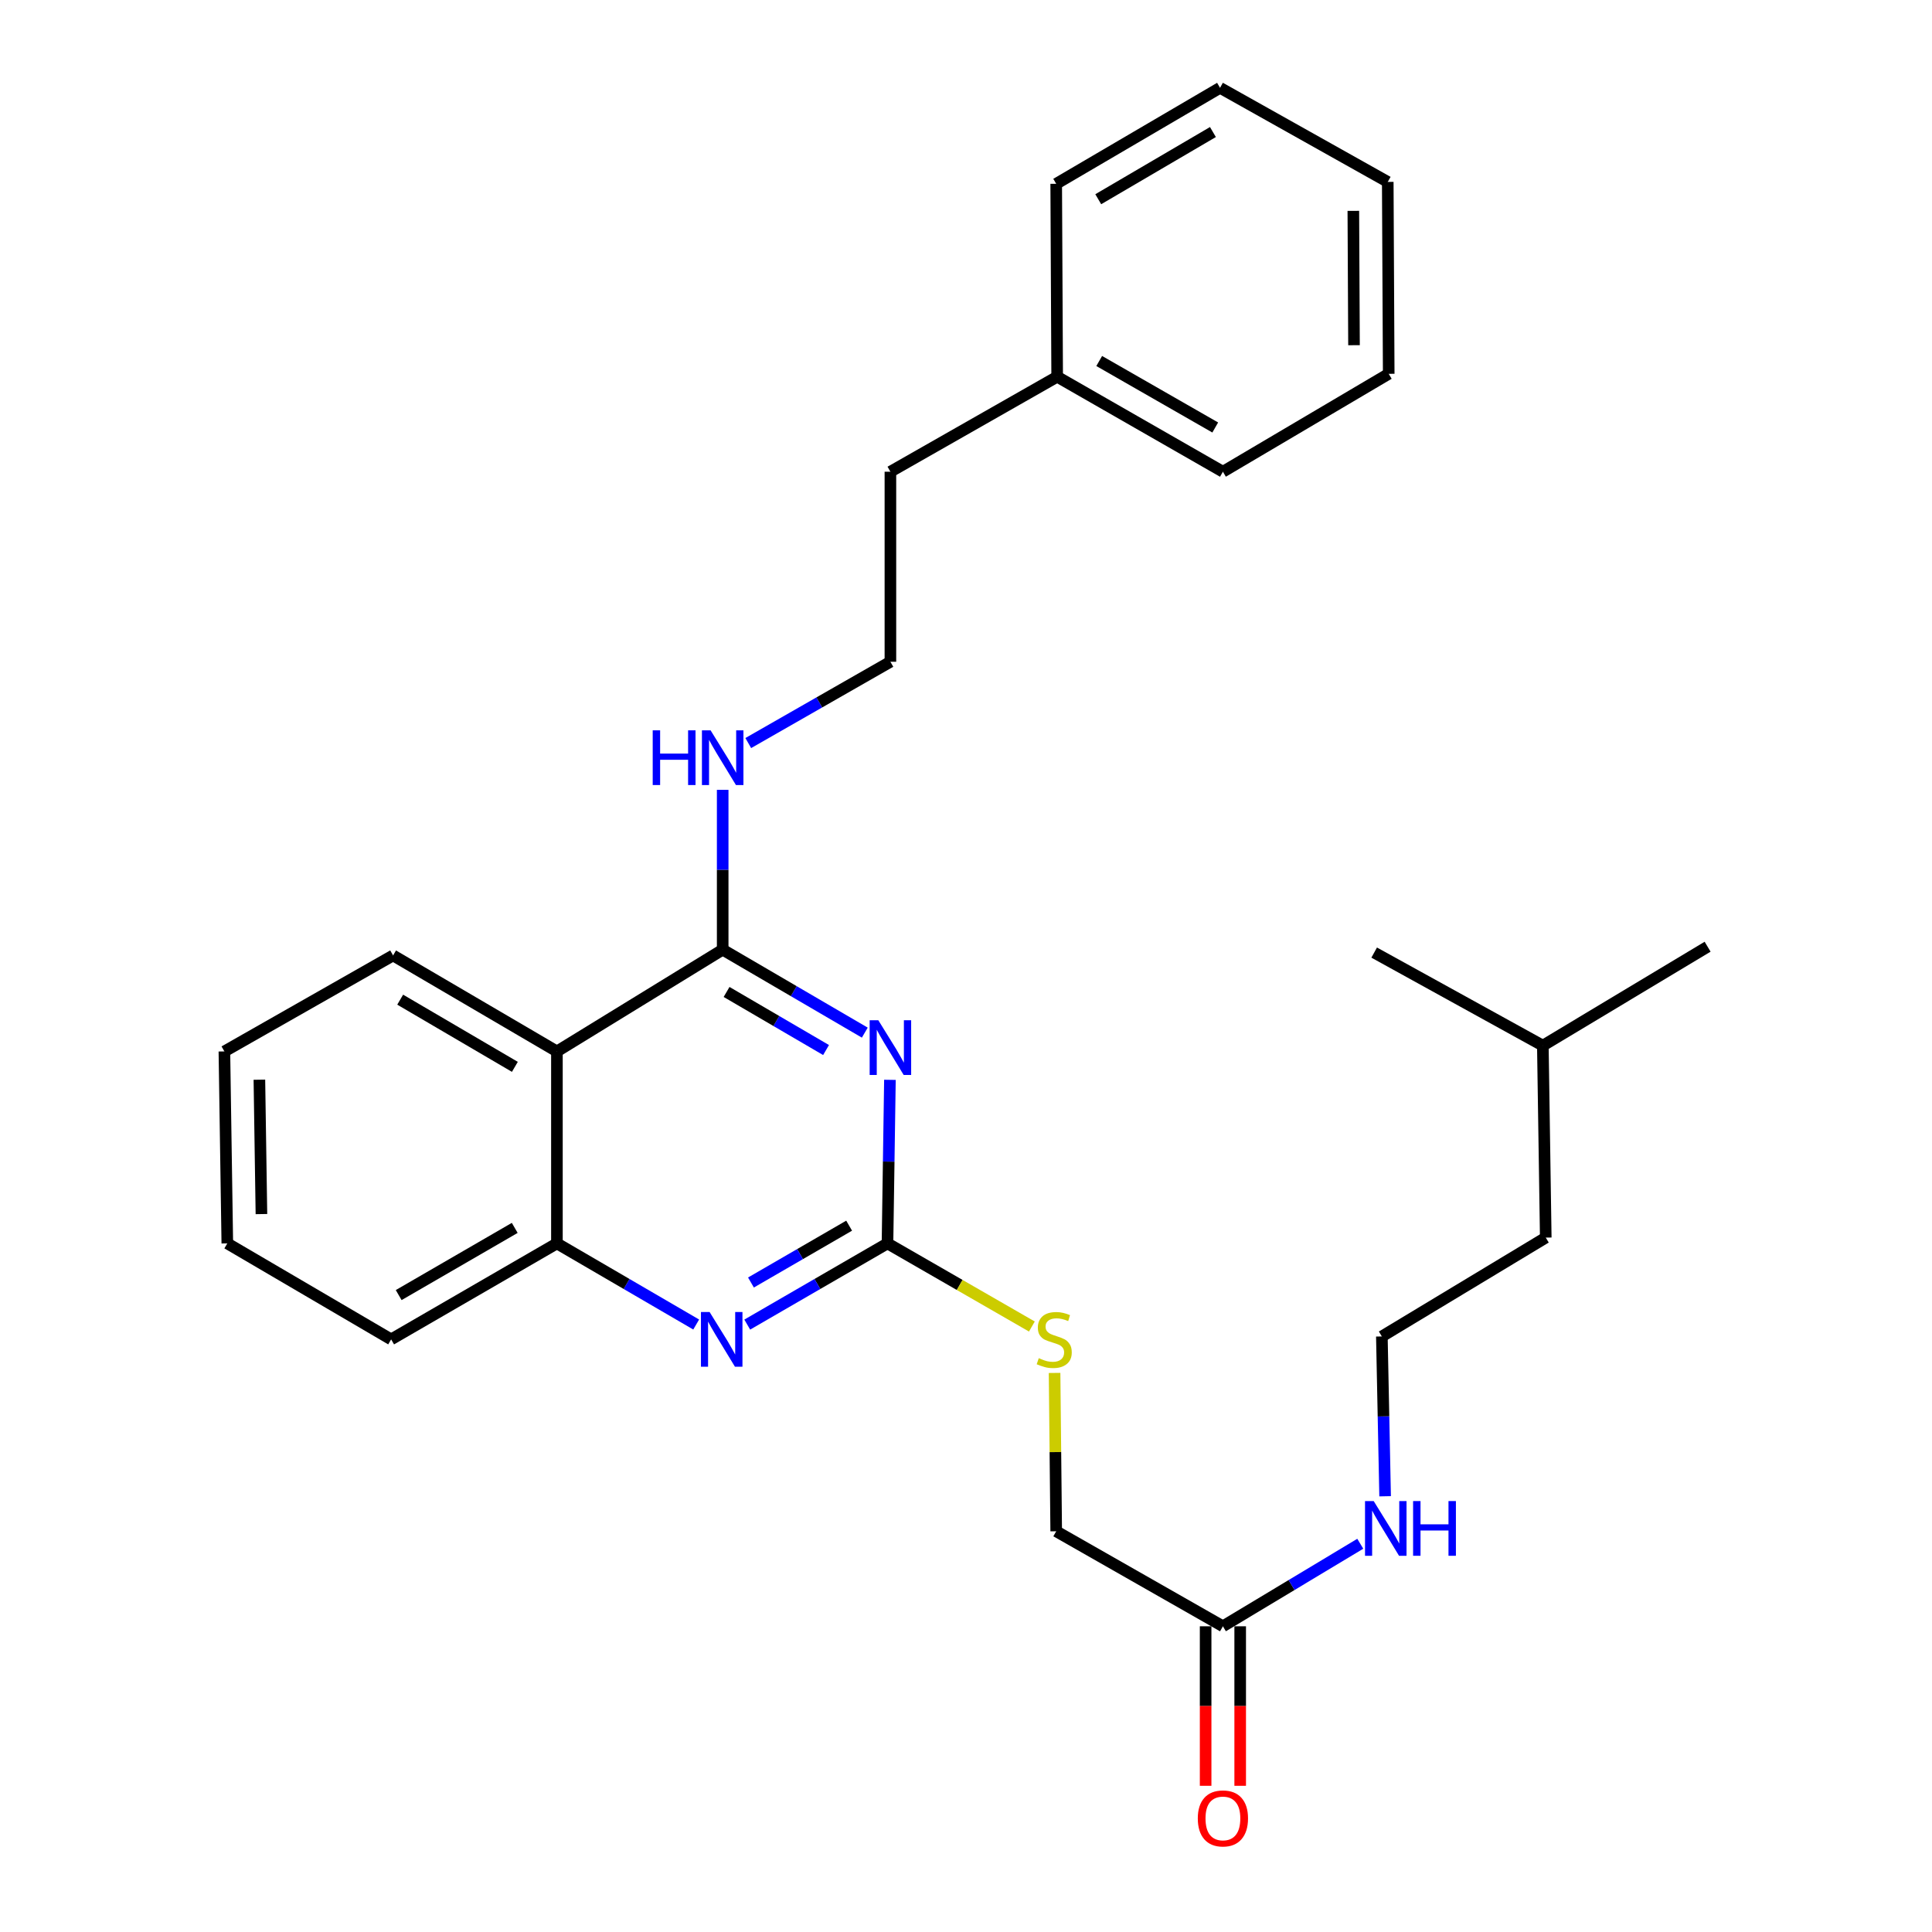 <?xml version='1.0' encoding='iso-8859-1'?>
<svg version='1.1' baseProfile='full'
              xmlns='http://www.w3.org/2000/svg'
                      xmlns:rdkit='http://www.rdkit.org/xml'
                      xmlns:xlink='http://www.w3.org/1999/xlink'
                  xml:space='preserve'
width='1000px' height='1000px' viewBox='0 0 1000 1000'>
<!-- END OF HEADER -->
<rect style='opacity:1.0;fill:#FFFFFF;stroke:none' width='1000' height='1000' x='0' y='0'> </rect>
<path class='bond-0' d='M 447.619,534.491 L 410.839,513.017' style='fill:none;fill-rule:evenodd;stroke:#0000FF;stroke-width:6px;stroke-linecap:butt;stroke-linejoin:miter;stroke-opacity:1' />
<path class='bond-0' d='M 410.839,513.017 L 374.06,491.543' style='fill:none;fill-rule:evenodd;stroke:#000000;stroke-width:6px;stroke-linecap:butt;stroke-linejoin:miter;stroke-opacity:1' />
<path class='bond-0' d='M 427.565,543.498 L 401.819,528.466' style='fill:none;fill-rule:evenodd;stroke:#0000FF;stroke-width:6px;stroke-linecap:butt;stroke-linejoin:miter;stroke-opacity:1' />
<path class='bond-0' d='M 401.819,528.466 L 376.074,513.434' style='fill:none;fill-rule:evenodd;stroke:#000000;stroke-width:6px;stroke-linecap:butt;stroke-linejoin:miter;stroke-opacity:1' />
<path class='bond-1' d='M 460.623,558.924 L 459.992,601.253' style='fill:none;fill-rule:evenodd;stroke:#0000FF;stroke-width:6px;stroke-linecap:butt;stroke-linejoin:miter;stroke-opacity:1' />
<path class='bond-1' d='M 459.992,601.253 L 459.362,643.582' style='fill:none;fill-rule:evenodd;stroke:#000000;stroke-width:6px;stroke-linecap:butt;stroke-linejoin:miter;stroke-opacity:1' />
<path class='bond-3' d='M 374.06,491.543 L 288.261,544.217' style='fill:none;fill-rule:evenodd;stroke:#000000;stroke-width:6px;stroke-linecap:butt;stroke-linejoin:miter;stroke-opacity:1' />
<path class='bond-7' d='M 374.06,491.543 L 374.06,450.183' style='fill:none;fill-rule:evenodd;stroke:#000000;stroke-width:6px;stroke-linecap:butt;stroke-linejoin:miter;stroke-opacity:1' />
<path class='bond-7' d='M 374.06,450.183 L 374.06,408.822' style='fill:none;fill-rule:evenodd;stroke:#0000FF;stroke-width:6px;stroke-linecap:butt;stroke-linejoin:miter;stroke-opacity:1' />
<path class='bond-2' d='M 459.362,643.582 L 423.067,664.596' style='fill:none;fill-rule:evenodd;stroke:#000000;stroke-width:6px;stroke-linecap:butt;stroke-linejoin:miter;stroke-opacity:1' />
<path class='bond-2' d='M 423.067,664.596 L 386.772,685.611' style='fill:none;fill-rule:evenodd;stroke:#0000FF;stroke-width:6px;stroke-linecap:butt;stroke-linejoin:miter;stroke-opacity:1' />
<path class='bond-2' d='M 439.509,634.405 L 414.103,649.115' style='fill:none;fill-rule:evenodd;stroke:#000000;stroke-width:6px;stroke-linecap:butt;stroke-linejoin:miter;stroke-opacity:1' />
<path class='bond-2' d='M 414.103,649.115 L 388.696,663.825' style='fill:none;fill-rule:evenodd;stroke:#0000FF;stroke-width:6px;stroke-linecap:butt;stroke-linejoin:miter;stroke-opacity:1' />
<path class='bond-6' d='M 459.362,643.582 L 496.73,665.093' style='fill:none;fill-rule:evenodd;stroke:#000000;stroke-width:6px;stroke-linecap:butt;stroke-linejoin:miter;stroke-opacity:1' />
<path class='bond-6' d='M 496.73,665.093 L 534.098,686.604' style='fill:none;fill-rule:evenodd;stroke:#CCCC00;stroke-width:6px;stroke-linecap:butt;stroke-linejoin:miter;stroke-opacity:1' />
<path class='bond-4' d='M 360.345,685.571 L 324.303,664.577' style='fill:none;fill-rule:evenodd;stroke:#0000FF;stroke-width:6px;stroke-linecap:butt;stroke-linejoin:miter;stroke-opacity:1' />
<path class='bond-4' d='M 324.303,664.577 L 288.261,643.582' style='fill:none;fill-rule:evenodd;stroke:#000000;stroke-width:6px;stroke-linecap:butt;stroke-linejoin:miter;stroke-opacity:1' />
<path class='bond-12' d='M 288.261,544.217 L 203.456,494.535' style='fill:none;fill-rule:evenodd;stroke:#000000;stroke-width:6px;stroke-linecap:butt;stroke-linejoin:miter;stroke-opacity:1' />
<path class='bond-12' d='M 266.497,552.2 L 207.134,517.423' style='fill:none;fill-rule:evenodd;stroke:#000000;stroke-width:6px;stroke-linecap:butt;stroke-linejoin:miter;stroke-opacity:1' />
<path class='bond-28' d='M 288.261,544.217 L 288.261,643.582' style='fill:none;fill-rule:evenodd;stroke:#000000;stroke-width:6px;stroke-linecap:butt;stroke-linejoin:miter;stroke-opacity:1' />
<path class='bond-15' d='M 288.261,643.582 L 202.452,693.264' style='fill:none;fill-rule:evenodd;stroke:#000000;stroke-width:6px;stroke-linecap:butt;stroke-linejoin:miter;stroke-opacity:1' />
<path class='bond-15' d='M 266.426,635.553 L 206.36,670.331' style='fill:none;fill-rule:evenodd;stroke:#000000;stroke-width:6px;stroke-linecap:butt;stroke-linejoin:miter;stroke-opacity:1' />
<path class='bond-5' d='M 632.977,841.765 L 546.691,792.59' style='fill:none;fill-rule:evenodd;stroke:#000000;stroke-width:6px;stroke-linecap:butt;stroke-linejoin:miter;stroke-opacity:1' />
<path class='bond-8' d='M 624.032,841.765 L 624.032,883.046' style='fill:none;fill-rule:evenodd;stroke:#000000;stroke-width:6px;stroke-linecap:butt;stroke-linejoin:miter;stroke-opacity:1' />
<path class='bond-8' d='M 624.032,883.046 L 624.032,924.326' style='fill:none;fill-rule:evenodd;stroke:#FF0000;stroke-width:6px;stroke-linecap:butt;stroke-linejoin:miter;stroke-opacity:1' />
<path class='bond-8' d='M 641.921,841.765 L 641.921,883.046' style='fill:none;fill-rule:evenodd;stroke:#000000;stroke-width:6px;stroke-linecap:butt;stroke-linejoin:miter;stroke-opacity:1' />
<path class='bond-8' d='M 641.921,883.046 L 641.921,924.326' style='fill:none;fill-rule:evenodd;stroke:#FF0000;stroke-width:6px;stroke-linecap:butt;stroke-linejoin:miter;stroke-opacity:1' />
<path class='bond-9' d='M 632.977,841.765 L 668.527,820.403' style='fill:none;fill-rule:evenodd;stroke:#000000;stroke-width:6px;stroke-linecap:butt;stroke-linejoin:miter;stroke-opacity:1' />
<path class='bond-9' d='M 668.527,820.403 L 704.076,799.04' style='fill:none;fill-rule:evenodd;stroke:#0000FF;stroke-width:6px;stroke-linecap:butt;stroke-linejoin:miter;stroke-opacity:1' />
<path class='bond-10' d='M 545.846,710.628 L 546.269,751.609' style='fill:none;fill-rule:evenodd;stroke:#CCCC00;stroke-width:6px;stroke-linecap:butt;stroke-linejoin:miter;stroke-opacity:1' />
<path class='bond-10' d='M 546.269,751.609 L 546.691,792.59' style='fill:none;fill-rule:evenodd;stroke:#000000;stroke-width:6px;stroke-linecap:butt;stroke-linejoin:miter;stroke-opacity:1' />
<path class='bond-11' d='M 387.3,384.605 L 424.086,363.566' style='fill:none;fill-rule:evenodd;stroke:#0000FF;stroke-width:6px;stroke-linecap:butt;stroke-linejoin:miter;stroke-opacity:1' />
<path class='bond-11' d='M 424.086,363.566 L 460.872,342.526' style='fill:none;fill-rule:evenodd;stroke:#000000;stroke-width:6px;stroke-linecap:butt;stroke-linejoin:miter;stroke-opacity:1' />
<path class='bond-13' d='M 716.935,774.464 L 716.091,733.104' style='fill:none;fill-rule:evenodd;stroke:#0000FF;stroke-width:6px;stroke-linecap:butt;stroke-linejoin:miter;stroke-opacity:1' />
<path class='bond-13' d='M 716.091,733.104 L 715.248,691.744' style='fill:none;fill-rule:evenodd;stroke:#000000;stroke-width:6px;stroke-linecap:butt;stroke-linejoin:miter;stroke-opacity:1' />
<path class='bond-16' d='M 460.872,342.526 L 460.872,244.164' style='fill:none;fill-rule:evenodd;stroke:#000000;stroke-width:6px;stroke-linecap:butt;stroke-linejoin:miter;stroke-opacity:1' />
<path class='bond-21' d='M 203.456,494.535 L 116.146,544.217' style='fill:none;fill-rule:evenodd;stroke:#000000;stroke-width:6px;stroke-linecap:butt;stroke-linejoin:miter;stroke-opacity:1' />
<path class='bond-17' d='M 715.248,691.744 L 800.082,640.581' style='fill:none;fill-rule:evenodd;stroke:#000000;stroke-width:6px;stroke-linecap:butt;stroke-linejoin:miter;stroke-opacity:1' />
<path class='bond-14' d='M 547.188,194.999 L 460.872,244.164' style='fill:none;fill-rule:evenodd;stroke:#000000;stroke-width:6px;stroke-linecap:butt;stroke-linejoin:miter;stroke-opacity:1' />
<path class='bond-19' d='M 547.188,194.999 L 632.977,244.164' style='fill:none;fill-rule:evenodd;stroke:#000000;stroke-width:6px;stroke-linecap:butt;stroke-linejoin:miter;stroke-opacity:1' />
<path class='bond-19' d='M 568.951,186.853 L 629.004,221.269' style='fill:none;fill-rule:evenodd;stroke:#000000;stroke-width:6px;stroke-linecap:butt;stroke-linejoin:miter;stroke-opacity:1' />
<path class='bond-20' d='M 547.188,194.999 L 546.691,95.137' style='fill:none;fill-rule:evenodd;stroke:#000000;stroke-width:6px;stroke-linecap:butt;stroke-linejoin:miter;stroke-opacity:1' />
<path class='bond-24' d='M 202.452,693.264 L 117.657,643.582' style='fill:none;fill-rule:evenodd;stroke:#000000;stroke-width:6px;stroke-linecap:butt;stroke-linejoin:miter;stroke-opacity:1' />
<path class='bond-18' d='M 800.082,640.581 L 798.572,541.216' style='fill:none;fill-rule:evenodd;stroke:#000000;stroke-width:6px;stroke-linecap:butt;stroke-linejoin:miter;stroke-opacity:1' />
<path class='bond-22' d='M 798.572,541.216 L 883.854,490.013' style='fill:none;fill-rule:evenodd;stroke:#000000;stroke-width:6px;stroke-linecap:butt;stroke-linejoin:miter;stroke-opacity:1' />
<path class='bond-23' d='M 798.572,541.216 L 711.272,493.054' style='fill:none;fill-rule:evenodd;stroke:#000000;stroke-width:6px;stroke-linecap:butt;stroke-linejoin:miter;stroke-opacity:1' />
<path class='bond-26' d='M 632.977,244.164 L 718.796,193.488' style='fill:none;fill-rule:evenodd;stroke:#000000;stroke-width:6px;stroke-linecap:butt;stroke-linejoin:miter;stroke-opacity:1' />
<path class='bond-25' d='M 546.691,95.137 L 631.486,45.455' style='fill:none;fill-rule:evenodd;stroke:#000000;stroke-width:6px;stroke-linecap:butt;stroke-linejoin:miter;stroke-opacity:1' />
<path class='bond-25' d='M 568.454,103.12 L 627.81,68.342' style='fill:none;fill-rule:evenodd;stroke:#000000;stroke-width:6px;stroke-linecap:butt;stroke-linejoin:miter;stroke-opacity:1' />
<path class='bond-29' d='M 116.146,544.217 L 117.657,643.582' style='fill:none;fill-rule:evenodd;stroke:#000000;stroke-width:6px;stroke-linecap:butt;stroke-linejoin:miter;stroke-opacity:1' />
<path class='bond-29' d='M 134.26,558.85 L 135.317,628.405' style='fill:none;fill-rule:evenodd;stroke:#000000;stroke-width:6px;stroke-linecap:butt;stroke-linejoin:miter;stroke-opacity:1' />
<path class='bond-27' d='M 631.486,45.455 L 718.299,94.153' style='fill:none;fill-rule:evenodd;stroke:#000000;stroke-width:6px;stroke-linecap:butt;stroke-linejoin:miter;stroke-opacity:1' />
<path class='bond-30' d='M 718.796,193.488 L 718.299,94.153' style='fill:none;fill-rule:evenodd;stroke:#000000;stroke-width:6px;stroke-linecap:butt;stroke-linejoin:miter;stroke-opacity:1' />
<path class='bond-30' d='M 700.832,178.677 L 700.484,109.143' style='fill:none;fill-rule:evenodd;stroke:#000000;stroke-width:6px;stroke-linecap:butt;stroke-linejoin:miter;stroke-opacity:1' />
<path  class='atom-0' d='M 454.612 528.069
L 463.892 543.069
Q 464.812 544.549, 466.292 547.229
Q 467.772 549.909, 467.852 550.069
L 467.852 528.069
L 471.612 528.069
L 471.612 556.389
L 467.732 556.389
L 457.772 539.989
Q 456.612 538.069, 455.372 535.869
Q 454.172 533.669, 453.812 532.989
L 453.812 556.389
L 450.132 556.389
L 450.132 528.069
L 454.612 528.069
' fill='#0000FF'/>
<path  class='atom-3' d='M 367.293 679.104
L 376.573 694.104
Q 377.493 695.584, 378.973 698.264
Q 380.453 700.944, 380.533 701.104
L 380.533 679.104
L 384.293 679.104
L 384.293 707.424
L 380.413 707.424
L 370.453 691.024
Q 369.293 689.104, 368.053 686.904
Q 366.853 684.704, 366.493 684.024
L 366.493 707.424
L 362.813 707.424
L 362.813 679.104
L 367.293 679.104
' fill='#0000FF'/>
<path  class='atom-7' d='M 537.667 702.984
Q 537.987 703.104, 539.307 703.664
Q 540.627 704.224, 542.067 704.584
Q 543.547 704.904, 544.987 704.904
Q 547.667 704.904, 549.227 703.624
Q 550.787 702.304, 550.787 700.024
Q 550.787 698.464, 549.987 697.504
Q 549.227 696.544, 548.027 696.024
Q 546.827 695.504, 544.827 694.904
Q 542.307 694.144, 540.787 693.424
Q 539.307 692.704, 538.227 691.184
Q 537.187 689.664, 537.187 687.104
Q 537.187 683.544, 539.587 681.344
Q 542.027 679.144, 546.827 679.144
Q 550.107 679.144, 553.827 680.704
L 552.907 683.784
Q 549.507 682.384, 546.947 682.384
Q 544.187 682.384, 542.667 683.544
Q 541.147 684.664, 541.187 686.624
Q 541.187 688.144, 541.947 689.064
Q 542.747 689.984, 543.867 690.504
Q 545.027 691.024, 546.947 691.624
Q 549.507 692.424, 551.027 693.224
Q 552.547 694.024, 553.627 695.664
Q 554.747 697.264, 554.747 700.024
Q 554.747 703.944, 552.107 706.064
Q 549.507 708.144, 545.147 708.144
Q 542.627 708.144, 540.707 707.584
Q 538.827 707.064, 536.587 706.144
L 537.667 702.984
' fill='#CCCC00'/>
<path  class='atom-8' d='M 337.84 378.018
L 341.68 378.018
L 341.68 390.058
L 356.16 390.058
L 356.16 378.018
L 360 378.018
L 360 406.338
L 356.16 406.338
L 356.16 393.258
L 341.68 393.258
L 341.68 406.338
L 337.84 406.338
L 337.84 378.018
' fill='#0000FF'/>
<path  class='atom-8' d='M 367.8 378.018
L 377.08 393.018
Q 378 394.498, 379.48 397.178
Q 380.96 399.858, 381.04 400.018
L 381.04 378.018
L 384.8 378.018
L 384.8 406.338
L 380.92 406.338
L 370.96 389.938
Q 369.8 388.018, 368.56 385.818
Q 367.36 383.618, 367 382.938
L 367 406.338
L 363.32 406.338
L 363.32 378.018
L 367.8 378.018
' fill='#0000FF'/>
<path  class='atom-9' d='M 619.977 941.21
Q 619.977 934.41, 623.337 930.61
Q 626.697 926.81, 632.977 926.81
Q 639.257 926.81, 642.617 930.61
Q 645.977 934.41, 645.977 941.21
Q 645.977 948.09, 642.577 952.01
Q 639.177 955.89, 632.977 955.89
Q 626.737 955.89, 623.337 952.01
Q 619.977 948.13, 619.977 941.21
M 632.977 952.69
Q 637.297 952.69, 639.617 949.81
Q 641.977 946.89, 641.977 941.21
Q 641.977 935.65, 639.617 932.85
Q 637.297 930.01, 632.977 930.01
Q 628.657 930.01, 626.297 932.81
Q 623.977 935.61, 623.977 941.21
Q 623.977 946.93, 626.297 949.81
Q 628.657 952.69, 632.977 952.69
' fill='#FF0000'/>
<path  class='atom-10' d='M 711.015 776.949
L 720.295 791.949
Q 721.215 793.429, 722.695 796.109
Q 724.175 798.789, 724.255 798.949
L 724.255 776.949
L 728.015 776.949
L 728.015 805.269
L 724.135 805.269
L 714.175 788.869
Q 713.015 786.949, 711.775 784.749
Q 710.575 782.549, 710.215 781.869
L 710.215 805.269
L 706.535 805.269
L 706.535 776.949
L 711.015 776.949
' fill='#0000FF'/>
<path  class='atom-10' d='M 731.415 776.949
L 735.255 776.949
L 735.255 788.989
L 749.735 788.989
L 749.735 776.949
L 753.575 776.949
L 753.575 805.269
L 749.735 805.269
L 749.735 792.189
L 735.255 792.189
L 735.255 805.269
L 731.415 805.269
L 731.415 776.949
' fill='#0000FF'/>
</svg>
